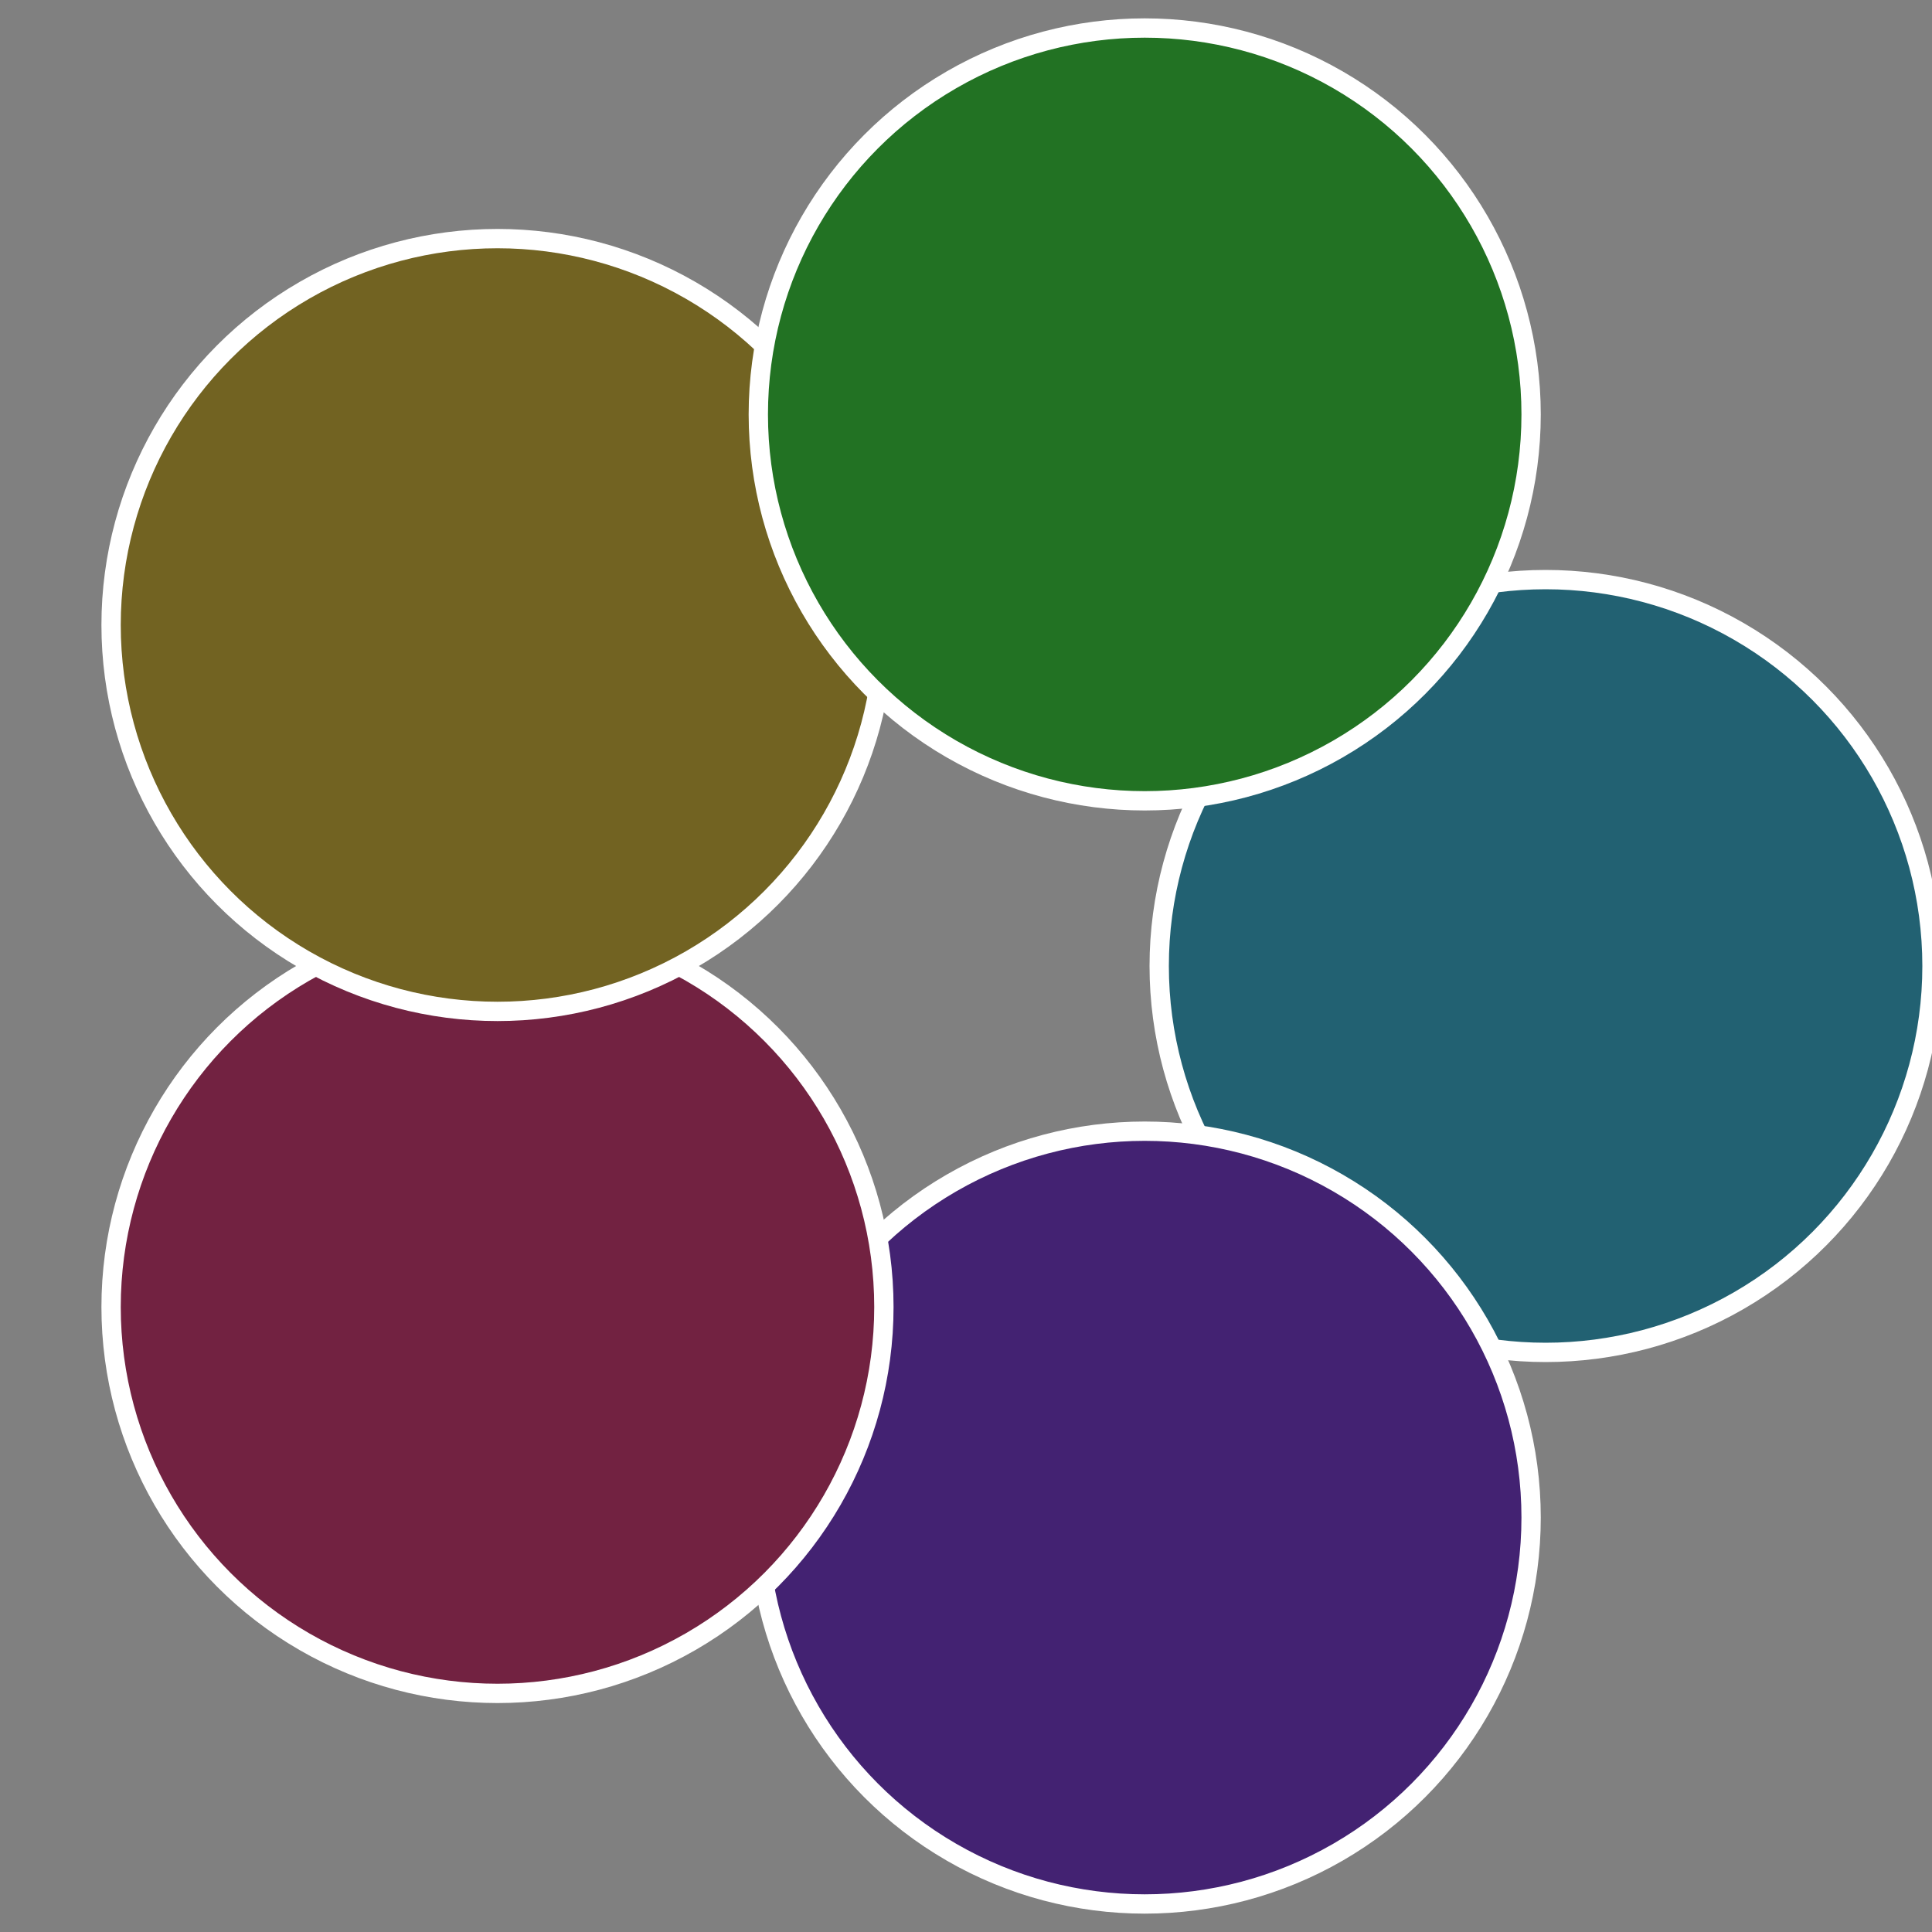 <?xml version="1.0" standalone="no"?>
<svg width="500" height="500" viewBox="-1 -1 2 2" xmlns="http://www.w3.org/2000/svg">
 
                <rect x="-1" y="-1" width="2" height="2" fill="#808080" stroke="none"/>
 
                <circle cx="0.6" cy="0" r="0.4" fill="#226172" stroke="#fff" stroke-width="1%" />
             
                <circle cx="0.185" cy="0.571" r="0.4" fill="#432272" stroke="#fff" stroke-width="1%" />
             
                <circle cx="-0.485" cy="0.353" r="0.4" fill="#722241" stroke="#fff" stroke-width="1%" />
             
                <circle cx="-0.485" cy="-0.353" r="0.4" fill="#726322" stroke="#fff" stroke-width="1%" />
             
                <circle cx="0.185" cy="-0.571" r="0.4" fill="#227223" stroke="#fff" stroke-width="1%" />
            </svg>
